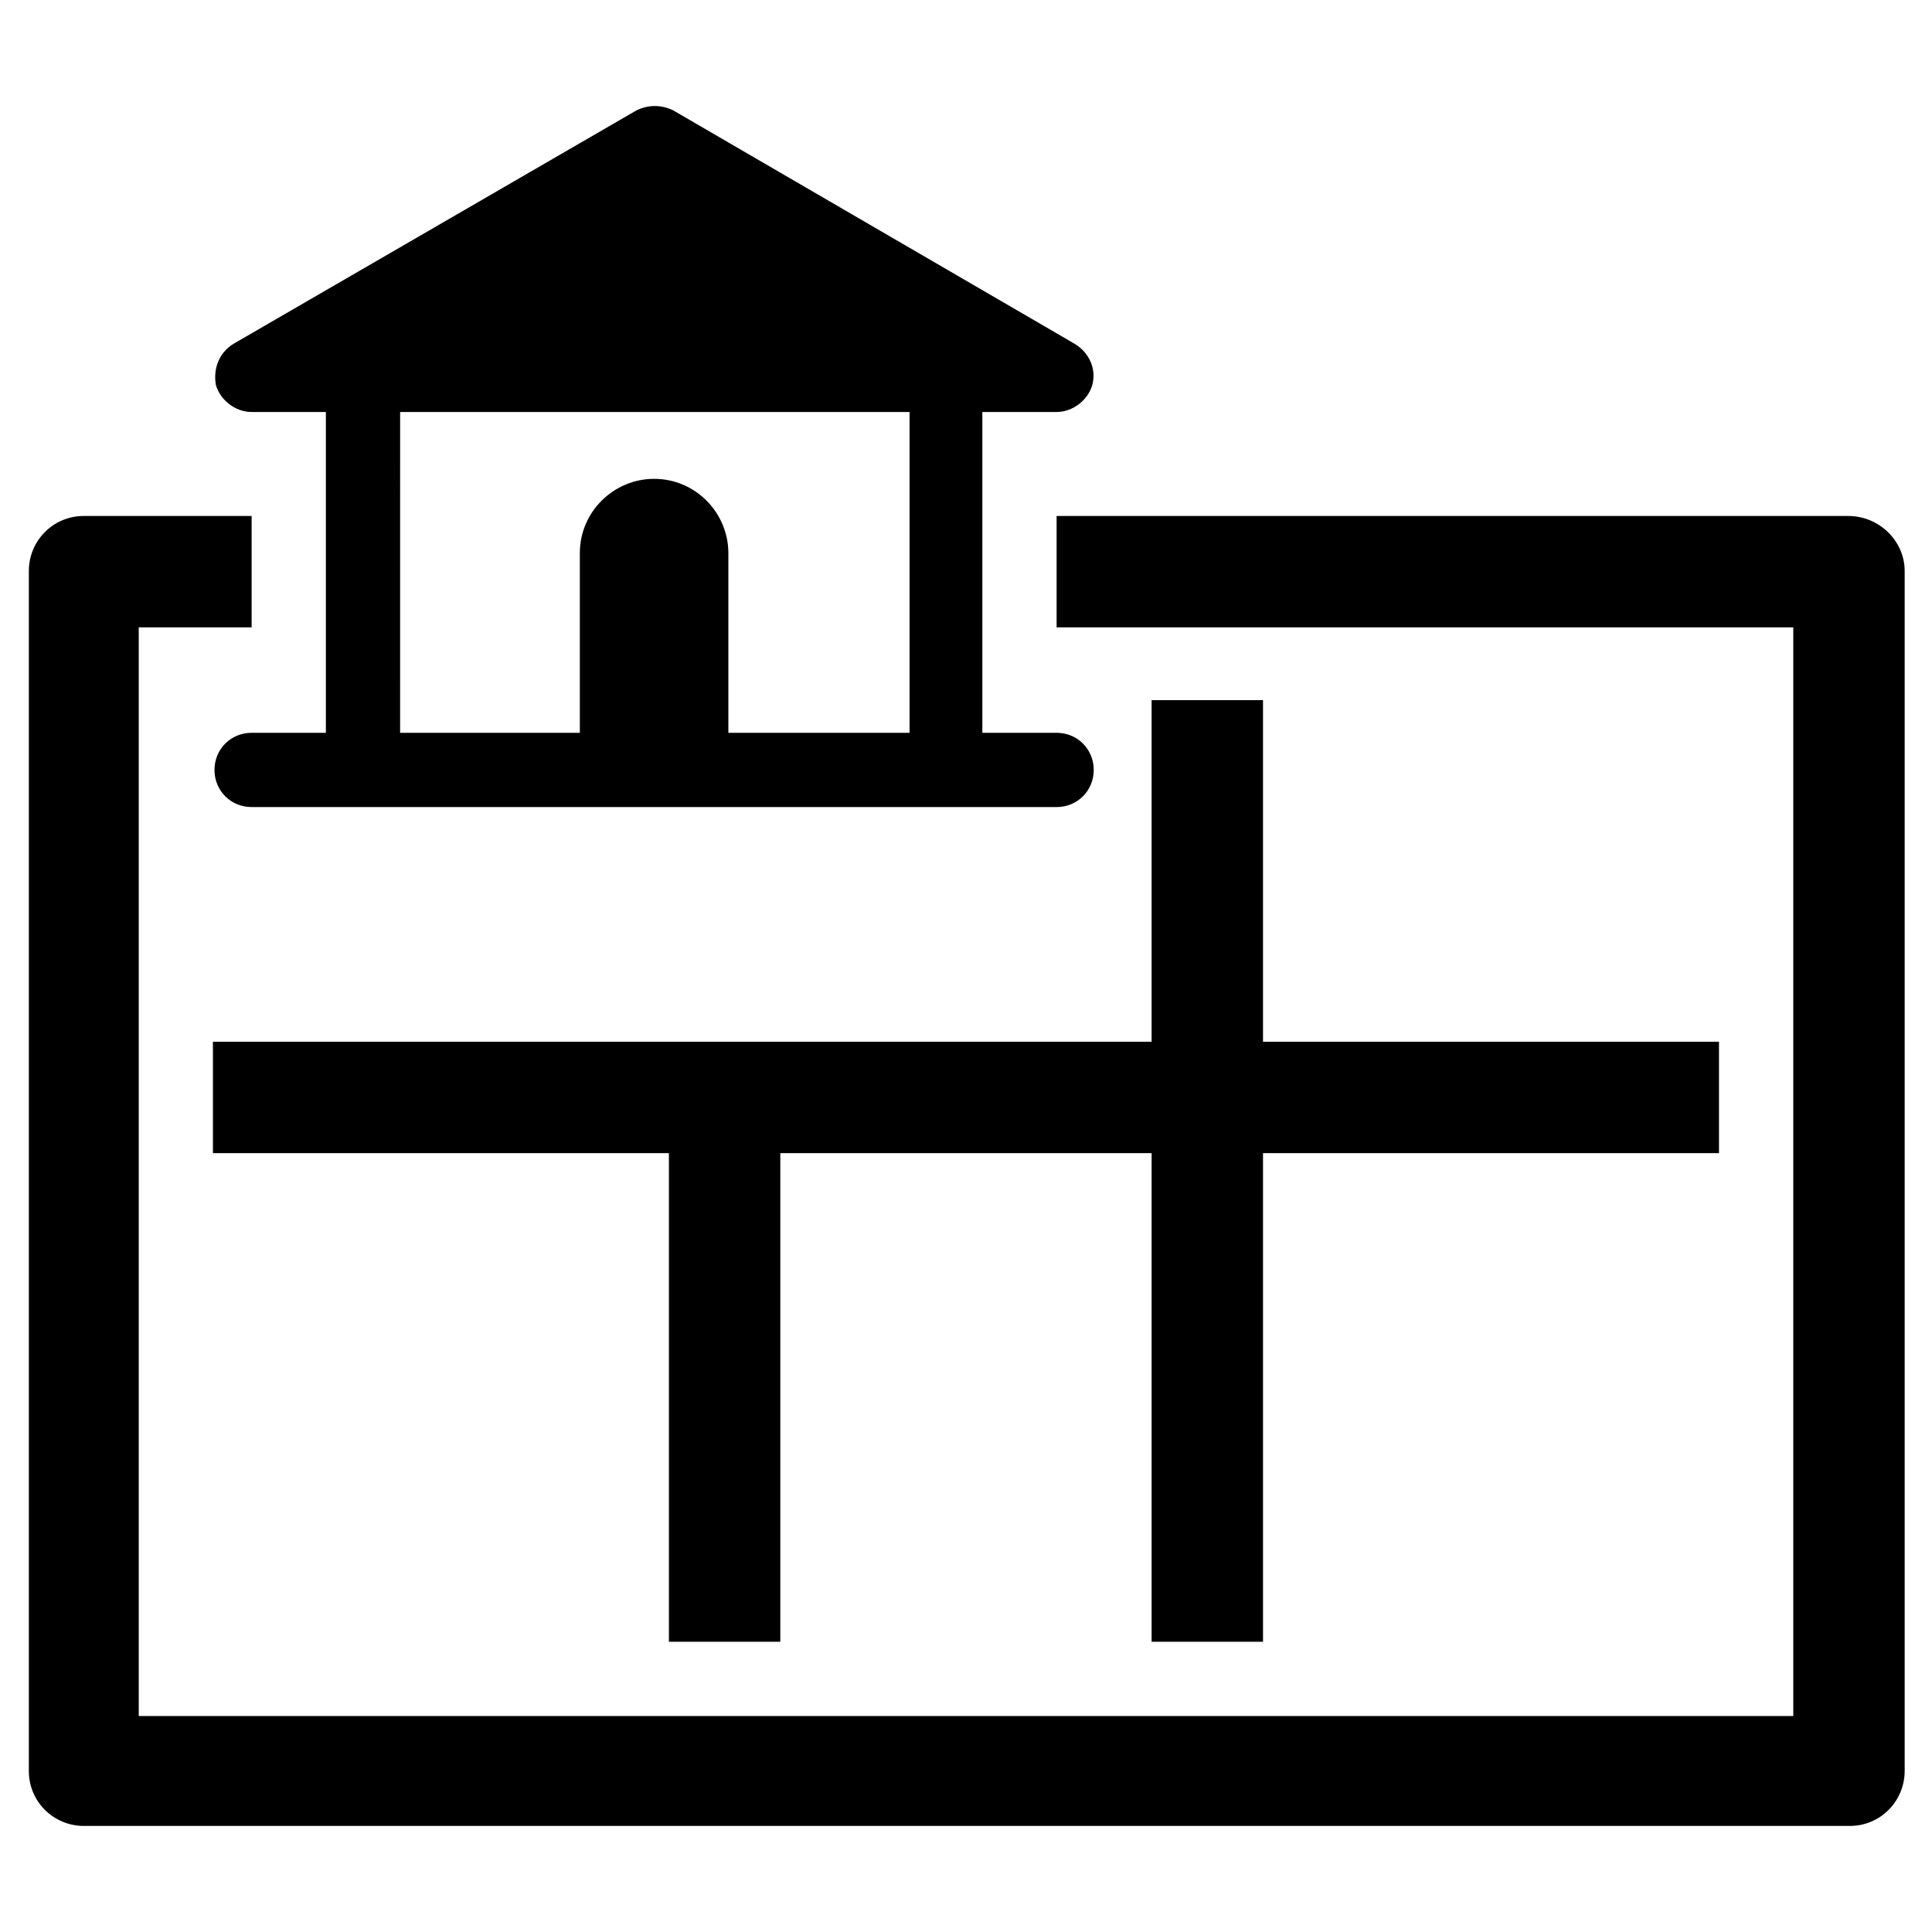 <?xml version="1.0" encoding="UTF-8"?>
<!-- Uploaded to: ICON Repo, www.svgrepo.com, Generator: ICON Repo Mixer Tools -->
<svg fill="#000000" width="800px" height="800px" version="1.1" viewBox="144 144 512 512" xmlns="http://www.w3.org/2000/svg">
 <g>
  <path d="m633.8 280.74h-209.79v29.52h195.23v288.51h-438.47v-288.51h29.914v-29.52h-44.477c-8.266 0-14.562 6.691-14.562 14.562v318.03c0 8.266 6.691 14.562 14.562 14.562h467.99c8.266 0 14.562-6.691 14.562-14.562v-318.03c0-7.871-6.691-14.562-14.957-14.562z"/>
  <path d="m210.68 253.18h19.68v85.02h-19.68c-5.512 0-9.84 4.328-9.84 9.84s4.328 9.84 9.84 9.84h213.33c5.512 0 9.84-4.328 9.84-9.84s-4.328-9.84-9.84-9.84h-19.68v-85.02h19.68c4.328 0 8.266-3.148 9.445-7.086 1.18-4.328-0.789-8.66-4.723-11.02l-106.27-61.793c-3.148-1.574-6.691-1.574-9.84 0l-106.67 61.793c-3.938 2.363-5.512 6.691-4.723 11.02 1.18 3.938 5.117 7.086 9.445 7.086zm39.359 0h135v85.02h-48.016v-47.625c0-10.629-8.66-19.68-19.68-19.68-10.629 0-19.68 8.66-19.68 19.68v47.625h-47.629z"/>
  <path d="m599.55 420.07v29.523h-120.84v129.49h-29.52v-129.49h-98.402v129.49h-29.52v-129.49h-120.84v-29.523h248.76v-90.527h29.52v90.527z"/>
 </g>
</svg>